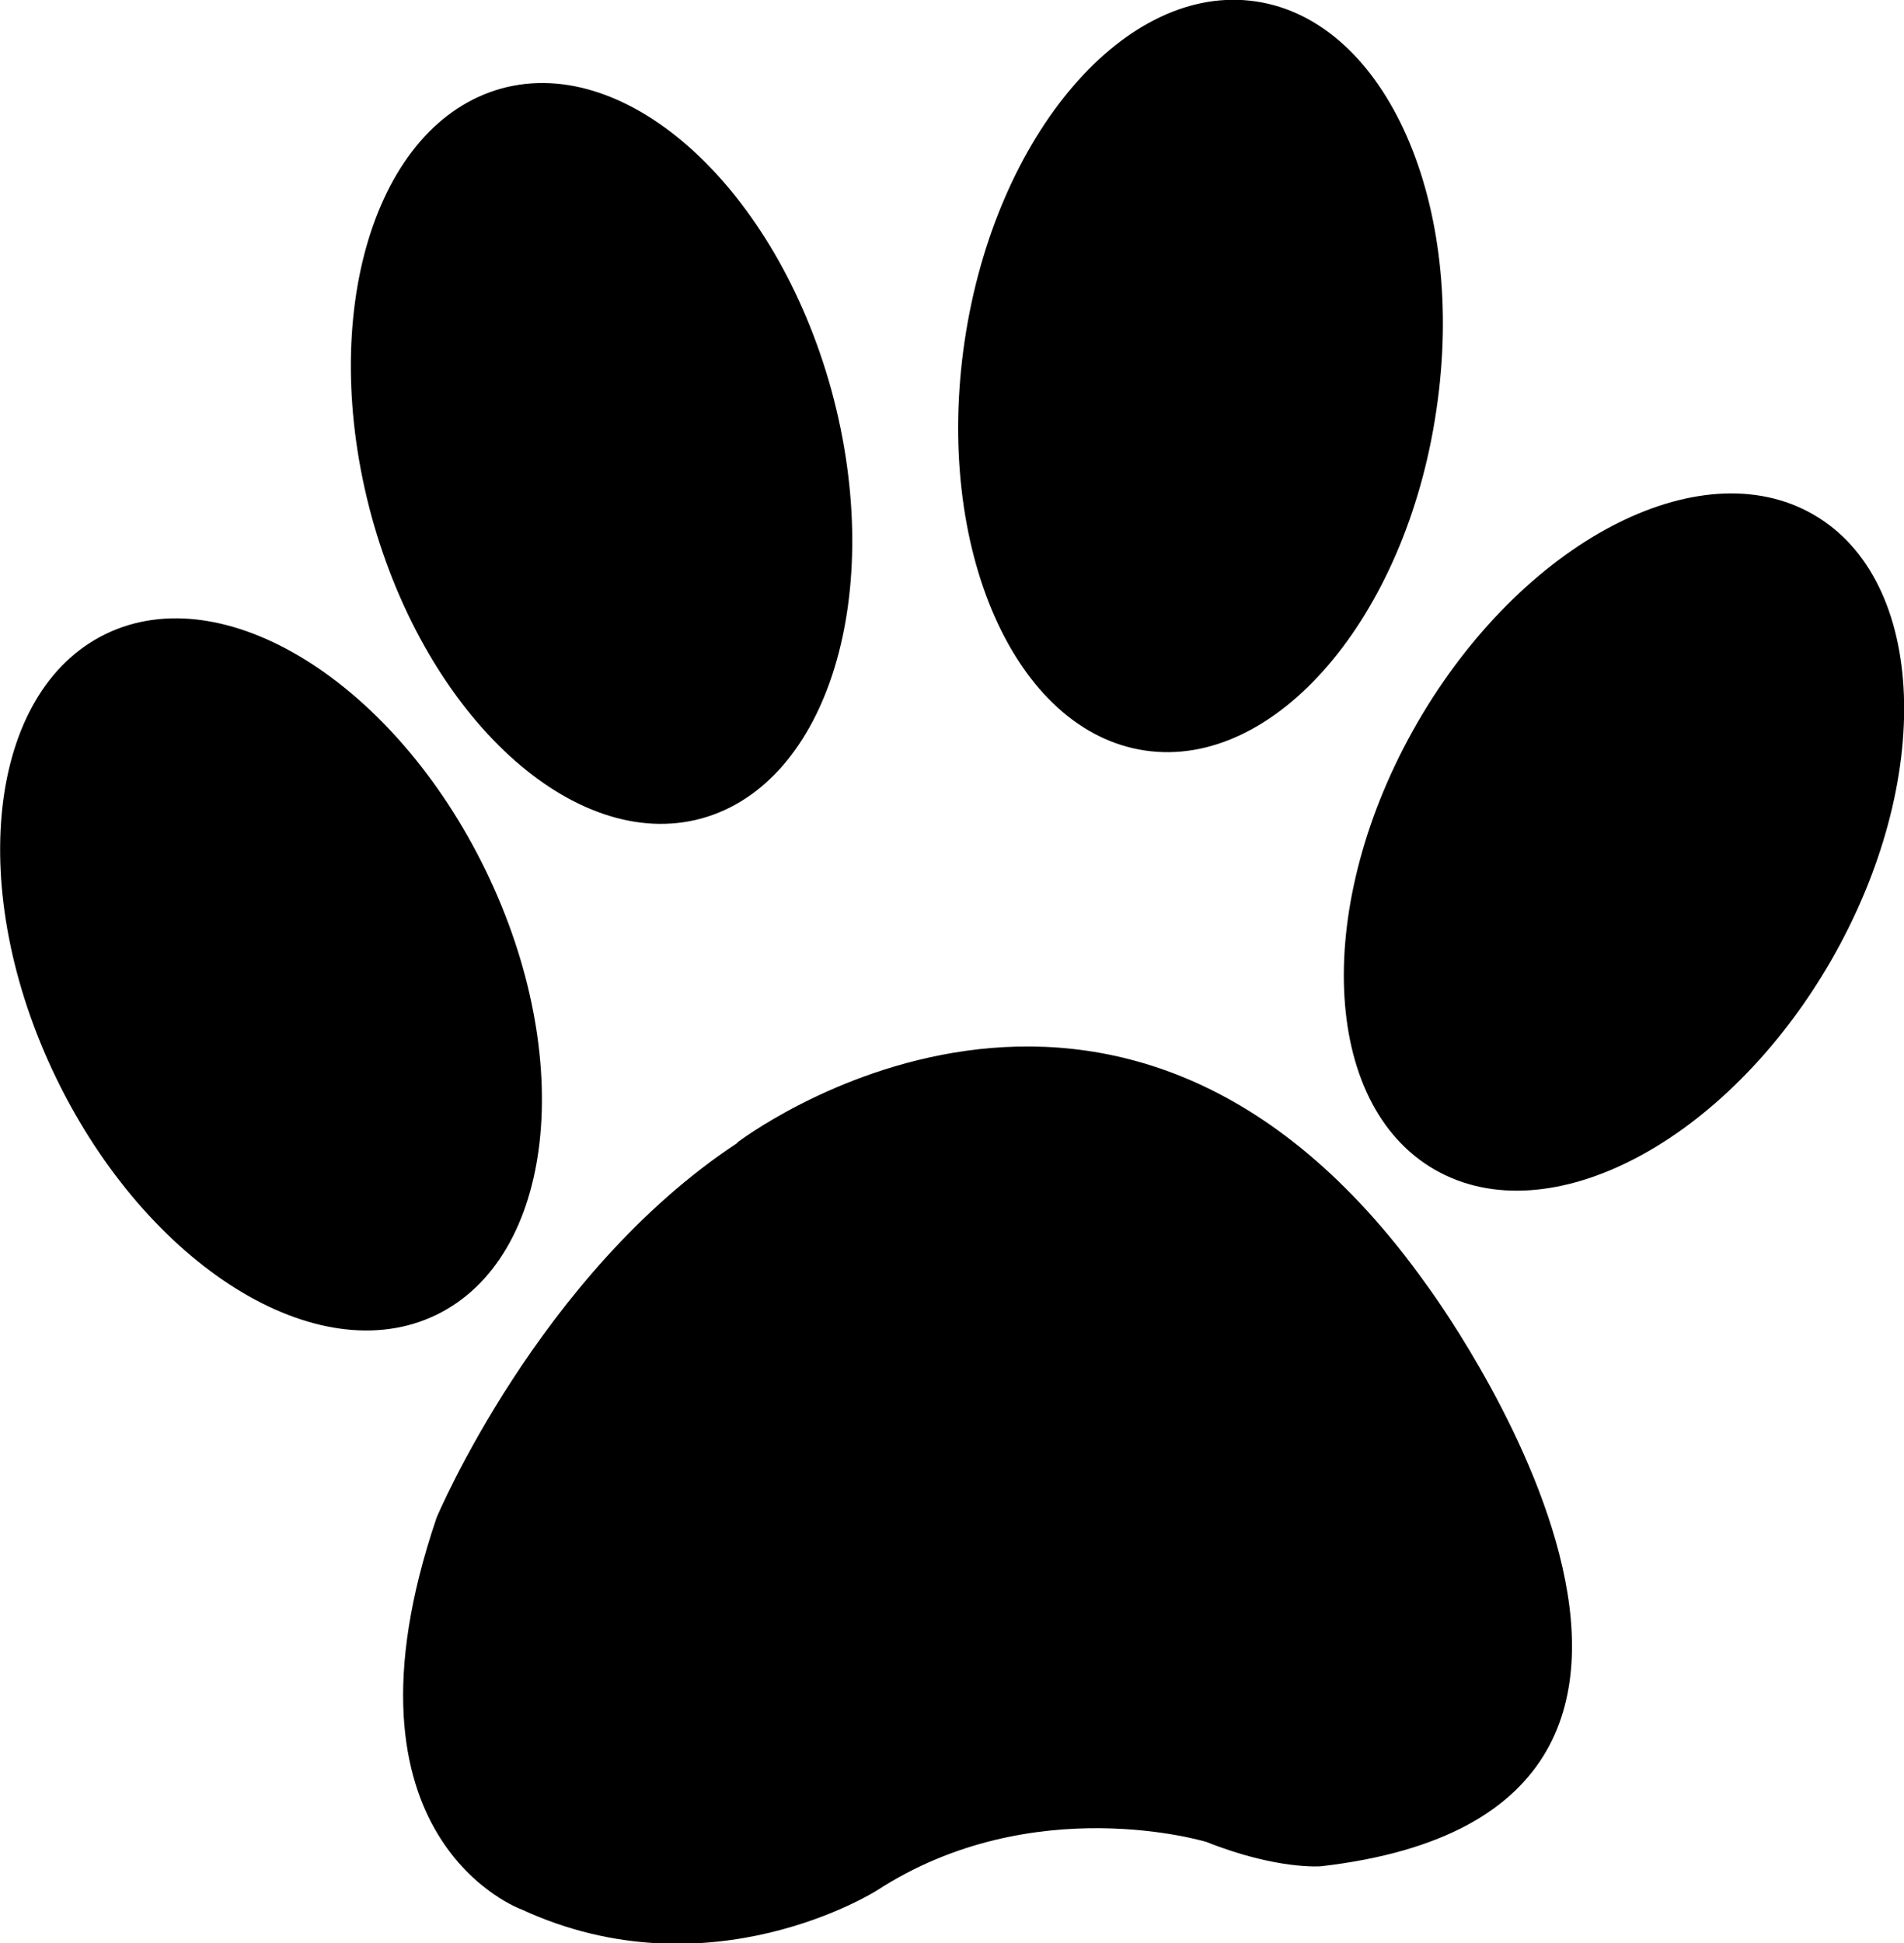 <?xml version="1.0" encoding="UTF-8"?>
<svg id="Layer_2" data-name="Layer 2" xmlns="http://www.w3.org/2000/svg" viewBox="0 0 39.2 40">
  <defs>
    <style>
      .cls-1 {
        fill: #000;
        stroke-width: 0px;
      }
    </style>
  </defs>
  <g id="MAIN_PART" data-name="MAIN PART">
    <path class="cls-1" d="M15.18,23.52s7.83-6.01,14.19,2.93c0,0,8.01,10.79-2.17,11.97,0,0-.9.08-2.36-.5,0,0-3.57-1.09-6.79,1,0,0-3.43,2.18-7.31.39,0,0-4.01-1.43-1.75-8.07,0,0,2.11-5.02,6.19-7.71ZM37.33,10.59c-2.35-1.35-6,.57-8.15,4.29-2.15,3.73-1.99,7.85.36,9.2,2.35,1.35,6-.57,8.15-4.29,2.15-3.73,1.99-7.85-.36-9.2ZM25.86.03c-2.68-.4-5.37,2.73-6,6.99-.63,4.26,1.03,8.03,3.71,8.43,2.68.4,5.37-2.73,6-6.99C30.21,4.2,28.54.43,25.86.03ZM10.33,1.82c-2.62.72-3.81,4.66-2.68,8.81,1.14,4.15,4.18,6.93,6.79,6.22,2.62-.72,3.81-4.66,2.68-8.81-1.14-4.15-4.18-6.93-6.79-6.22ZM2.18,13.05c-2.44,1.18-2.9,5.28-1.02,9.15,1.88,3.87,5.38,6.05,7.82,4.87,2.44-1.18,2.9-5.28,1.02-9.15-1.88-3.87-5.38-6.05-7.82-4.87Z"/>
  </g>
</svg>